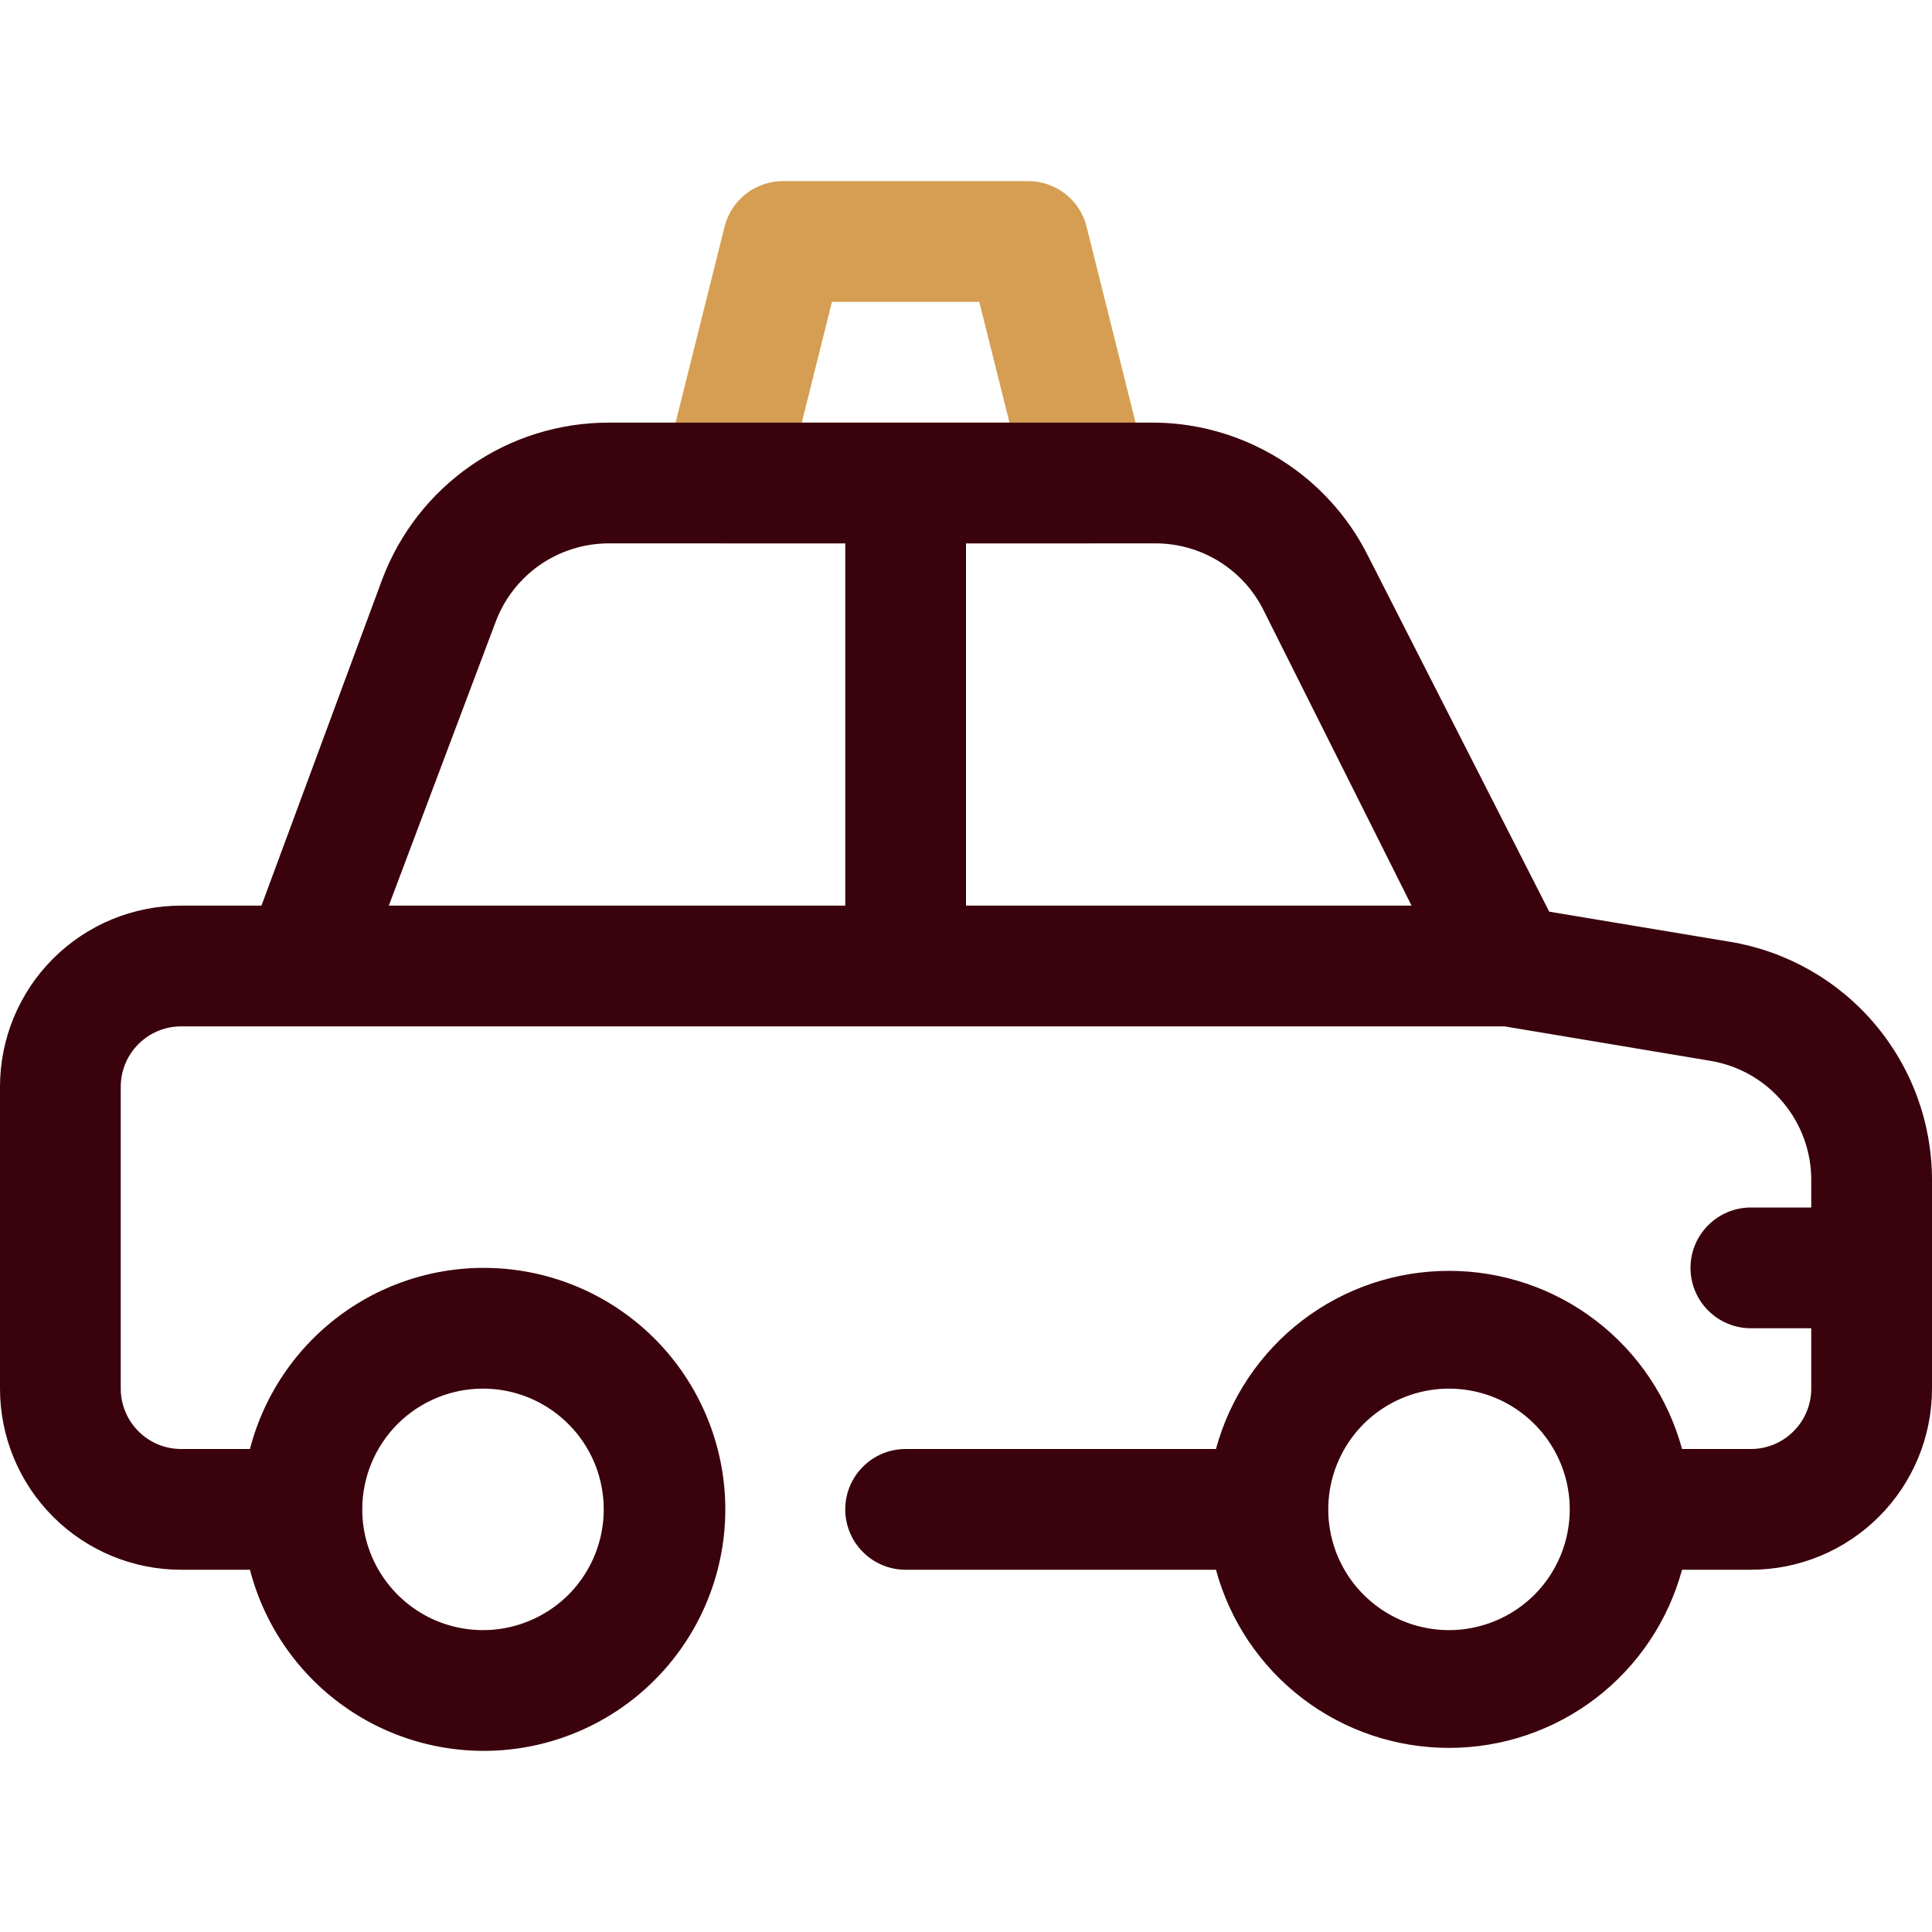 <svg width="24" height="24" viewBox="0 0 24 24" fill="none" xmlns="http://www.w3.org/2000/svg">
<g clip-path="url(#clip0_510_5044)">
<path d="M13.499 6.75H9C8.884 6.753 8.769 6.73 8.664 6.681C8.559 6.633 8.466 6.561 8.394 6.471C8.321 6.381 8.27 6.275 8.245 6.162C8.22 6.049 8.222 5.932 8.25 5.82L9 2.82C9.041 2.653 9.137 2.506 9.274 2.402C9.41 2.299 9.578 2.245 9.75 2.25H12.749C12.921 2.245 13.089 2.299 13.225 2.402C13.362 2.506 13.459 2.653 13.499 2.82L14.249 5.82C14.277 5.932 14.279 6.049 14.254 6.162C14.229 6.275 14.178 6.381 14.105 6.471C14.033 6.561 13.94 6.633 13.835 6.681C13.73 6.73 13.615 6.753 13.499 6.75ZM9.96 5.25H12.54L12.165 3.75H10.335L9.96 5.25Z" fill="#D69E52"/>
<path d="M21.495 11.7L19.245 11.325L16.995 6.907C16.75 6.417 16.375 6.003 15.91 5.711C15.446 5.419 14.911 5.259 14.363 5.25H7.56C6.948 5.25 6.351 5.436 5.848 5.785C5.346 6.133 4.962 6.627 4.747 7.2L3.248 11.25H2.25C1.653 11.25 1.081 11.487 0.659 11.909C0.237 12.331 0 12.903 0 13.5L0 17.25C0 17.847 0.237 18.419 0.659 18.841C1.081 19.263 1.653 19.5 2.25 19.5H3.105C3.288 20.207 3.722 20.823 4.326 21.233C4.93 21.643 5.663 21.818 6.388 21.726C7.112 21.634 7.778 21.281 8.261 20.733C8.743 20.185 9.01 19.48 9.01 18.75C9.01 18.02 8.743 17.315 8.261 16.767C7.778 16.219 7.112 15.866 6.388 15.774C5.663 15.682 4.93 15.857 4.326 16.267C3.722 16.677 3.288 17.293 3.105 18H2.25C2.051 18 1.86 17.921 1.72 17.78C1.579 17.64 1.5 17.449 1.5 17.25V13.5C1.5 13.301 1.579 13.11 1.72 12.97C1.86 12.829 2.051 12.75 2.25 12.75H18.69L21.247 13.178C21.601 13.237 21.922 13.42 22.151 13.696C22.381 13.971 22.505 14.319 22.5 14.678V15H21.75C21.551 15 21.36 15.079 21.22 15.22C21.079 15.36 21 15.551 21 15.75C21 15.949 21.079 16.14 21.22 16.28C21.36 16.421 21.551 16.5 21.75 16.5H22.5V17.25C22.5 17.449 22.421 17.64 22.28 17.78C22.14 17.921 21.949 18 21.75 18H20.895C20.722 17.364 20.345 16.803 19.822 16.403C19.299 16.003 18.659 15.787 18 15.787C17.341 15.787 16.701 16.003 16.178 16.403C15.655 16.803 15.278 17.364 15.105 18H11.25C11.051 18 10.86 18.079 10.72 18.22C10.579 18.36 10.5 18.551 10.5 18.75C10.5 18.949 10.579 19.14 10.72 19.28C10.86 19.421 11.051 19.5 11.25 19.5H15.105C15.278 20.136 15.655 20.697 16.178 21.097C16.701 21.497 17.341 21.713 18 21.713C18.659 21.713 19.299 21.497 19.822 21.097C20.345 20.697 20.722 20.136 20.895 19.5H21.75C22.347 19.5 22.919 19.263 23.341 18.841C23.763 18.419 24 17.847 24 17.25V14.655C23.999 13.946 23.747 13.26 23.288 12.719C22.83 12.178 22.194 11.817 21.495 11.7ZM6 17.25C6.297 17.25 6.587 17.338 6.833 17.503C7.08 17.668 7.272 17.902 7.386 18.176C7.499 18.45 7.529 18.752 7.471 19.043C7.413 19.334 7.27 19.601 7.061 19.811C6.851 20.02 6.584 20.163 6.293 20.221C6.002 20.279 5.7 20.249 5.426 20.136C5.152 20.022 4.918 19.83 4.753 19.583C4.588 19.337 4.5 19.047 4.5 18.75C4.5 18.352 4.658 17.971 4.939 17.689C5.221 17.408 5.602 17.25 6 17.25ZM6.157 7.725C6.264 7.439 6.456 7.193 6.706 7.018C6.957 6.844 7.255 6.751 7.56 6.75H10.5V11.25H4.83L6.157 7.725ZM12 11.25V6.75H14.363C14.64 6.752 14.912 6.83 15.148 6.977C15.384 7.124 15.574 7.334 15.697 7.582L17.535 11.25H12ZM18 20.25C17.703 20.25 17.413 20.162 17.167 19.997C16.92 19.832 16.728 19.598 16.614 19.324C16.501 19.05 16.471 18.748 16.529 18.457C16.587 18.166 16.73 17.899 16.939 17.689C17.149 17.48 17.416 17.337 17.707 17.279C17.998 17.221 18.3 17.251 18.574 17.364C18.848 17.478 19.082 17.67 19.247 17.917C19.412 18.163 19.5 18.453 19.5 18.75C19.5 19.148 19.342 19.529 19.061 19.811C18.779 20.092 18.398 20.25 18 20.25Z" fill="#3A020C"/>
</g>
<defs>
<clipPath id="clip0_510_5044">
<rect width="24" height="24" fill="white"/>
</clipPath>
</defs>
</svg>
